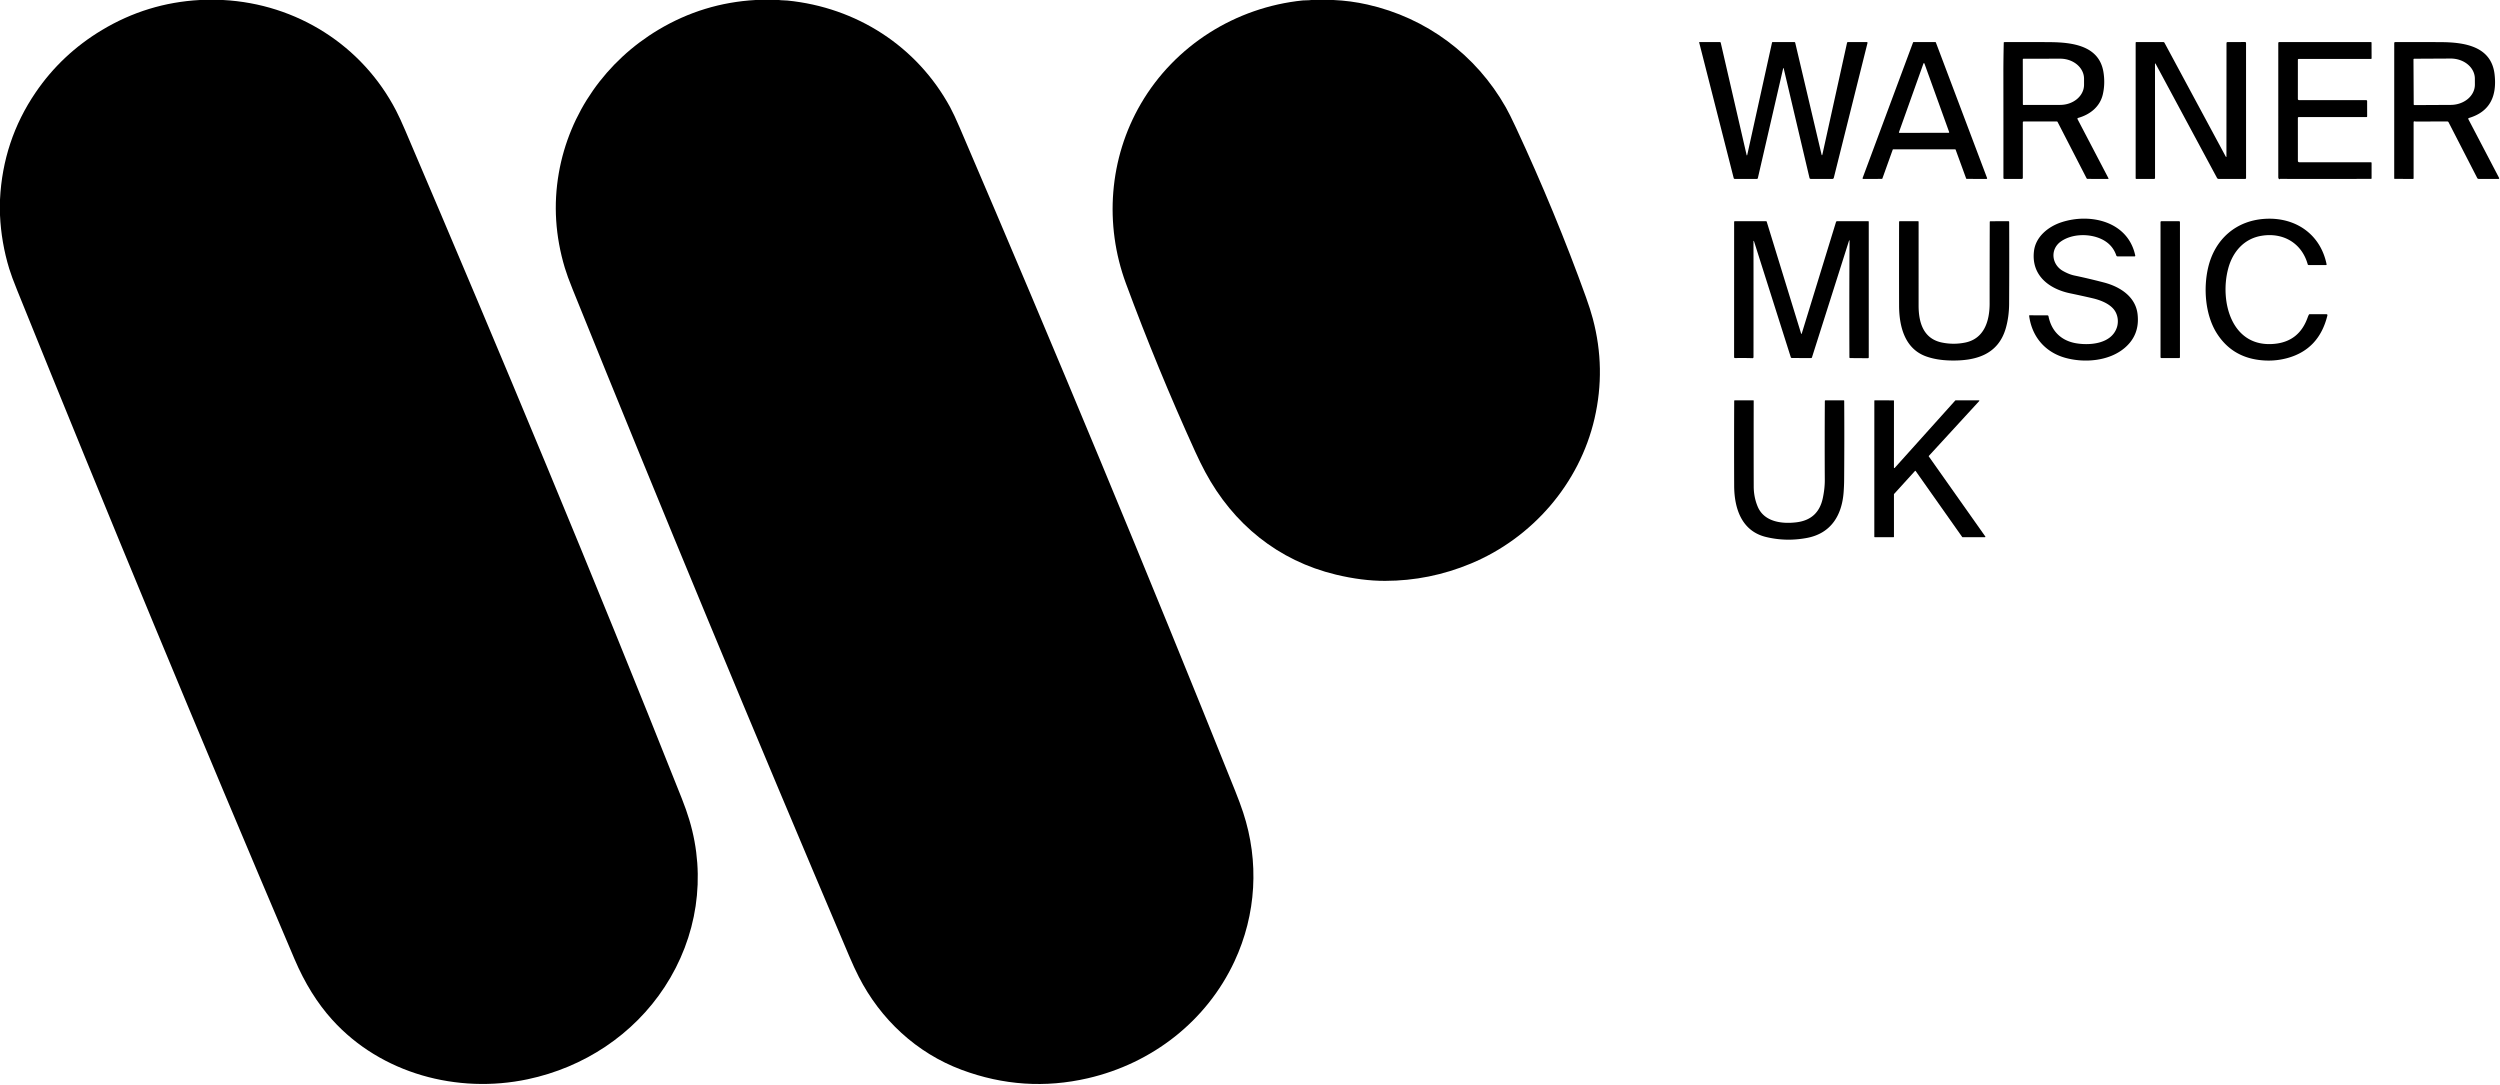 <?xml version="1.0" encoding="UTF-8" standalone="no"?> <svg xmlns="http://www.w3.org/2000/svg" version="1.1" viewBox="0.00 0.00 2198.00 954.00"><path fill="#000000" d=" M 175.74 0.00 L 196.10 0.00 C 260.78 3.42 318.49 39.79 348.28 97.34 Q 351.77 104.09 356.33 114.77 C 442.31 316.09 520.98 504.52 599.39 701.90 Q 603.36 711.89 606.03 720.77 C 621.15 770.89 612.97 823.97 584.37 867.73 C 556.88 909.77 513.35 938.44 463.90 948.89 C 402.27 961.92 335.03 944.01 292.17 896.66 Q 272.39 874.81 258.95 843.25 Q 134.01 549.73 15.01 254.98 Q 10.16 242.99 8.10 236.22 Q 1.10 213.27 0.00 189.17 L 0.00 175.50 Q 2.52 123.60 31.31 81.31 Q 54.21 47.68 89.67 26.40 Q 129.46 2.52 175.74 0.00 Z"></path><path fill="#000000" d=" M 664.32 0.00 L 684.81 0.00 C 687.27 0.37 689.79 0.24 692.26 0.48 C 753.01 6.52 806.18 40.57 835.41 94.35 Q 838.78 100.57 843.88 112.45 Q 970.21 406.80 1086.02 695.48 Q 1090.24 706.00 1092.96 714.26 C 1107.24 757.51 1104.58 803.99 1085.36 845.19 C 1060.88 897.70 1013.06 934.91 956.42 948.00 Q 900.19 960.99 845.44 940.58 C 805.84 925.81 774.17 896.25 755.01 858.75 Q 750.98 850.85 746.59 840.52 Q 620.74 544.68 503.41 254.23 Q 498.77 242.74 496.60 235.51 Q 484.05 193.68 491.30 152.17 C 500.55 99.19 532.88 53.62 578.92 26.14 Q 618.42 2.57 664.32 0.00 Z"></path><path fill="#000000" d=" M 1152.83 0.00 L 1172.26 0.00 Q 1187.43 0.65 1202.25 3.99 C 1254.09 15.68 1297.72 48.14 1323.90 94.35 Q 1327.32 100.37 1332.84 112.24 Q 1367.50 186.70 1394.34 261.16 Q 1398.22 271.94 1400.43 280.28 Q 1412.05 324.07 1401.92 367.96 C 1388.65 425.43 1347.09 473.01 1293.32 495.43 Q 1256.84 510.64 1217.79 510.70 Q 1197.46 510.73 1174.49 505.20 C 1123.70 492.96 1084.19 460.72 1059.66 415.03 Q 1055.21 406.73 1050.85 397.15 Q 1017.56 324.02 989.95 249.31 C 970.73 197.32 975.12 139.12 1003.06 91.21 C 1032.94 39.96 1086.33 6.41 1145.37 0.39 C 1147.54 0.17 1150.34 0.39 1152.83 0.00 Z"></path><path fill="#000000" d=" M 1894.78 55.89 Q 1894.67 56.18 1894.67 56.48 Q 1894.72 108.34 1894.71 156.39 Q 1894.71 157.31 1893.79 157.31 L 1878.23 157.30 A 0.56 0.56 0.0 0 1 1877.67 156.74 L 1877.67 37.53 A 0.55 0.54 0.0 0 1 1878.22 36.99 L 1901.93 36.97 A 1.27 1.25 75.4 0 1 1903.03 37.63 L 1956.72 137.39 Q 1957.48 138.81 1957.48 137.20 L 1957.54 37.99 Q 1957.54 37.01 1958.51 37.01 L 1973.84 36.94 A 0.89 0.88 -90.0 0 1 1974.72 37.83 L 1974.74 156.54 A 0.78 0.78 0.0 0 1 1973.96 157.32 L 1950.64 157.30 A 1.67 1.67 0.0 0 1 1949.19 156.43 L 1895.11 55.87 A 0.18 0.18 0.0 0 0 1894.78 55.89 Z"></path><path fill="#000000" d=" M 2021.04 102.94 A 0.77 0.76 -90.0 0 0 2020.28 103.71 L 2020.30 141.47 A 1.17 1.17 0.0 0 0 2021.47 142.64 L 2084.50 142.66 A 0.60 0.59 -0.0 0 1 2085.10 143.25 L 2085.10 156.69 Q 2085.10 157.27 2084.53 157.27 Q 2045.19 157.37 2004.82 157.28 Q 2004.51 157.28 2004.26 157.42 Q 2004.15 157.48 2004.09 157.62 Q 2004.04 157.73 2003.94 157.65 Q 2003.06 156.91 2003.06 155.75 Q 2003.06 97.01 2003.07 37.93 Q 2003.07 36.99 2004.02 36.99 L 2084.52 36.98 A 0.54 0.54 0.0 0 1 2085.06 37.52 L 2085.11 51.23 A 0.60 0.59 90.0 0 1 2084.52 51.83 L 2021.01 51.83 A 0.73 0.72 90.0 0 0 2020.29 52.56 L 2020.28 87.02 A 1.00 1.00 0.0 0 0 2021.28 88.02 L 2080.31 88.03 A 0.87 0.87 0.0 0 1 2081.18 88.90 L 2081.20 102.25 Q 2081.20 102.94 2080.50 102.94 L 2021.04 102.94 Z"></path><path fill="#000000" d=" M 1536.25 135.87 L 1557.96 37.46 Q 1558.06 36.99 1558.54 36.99 L 1577.47 36.97 Q 1578.21 36.97 1578.38 37.70 L 1601.42 135.49 Q 1601.89 137.47 1602.33 135.48 L 1623.91 37.69 Q 1624.06 36.99 1624.78 36.99 L 1641.27 36.97 A 0.66 0.65 6.9 0 1 1641.91 37.78 L 1612.29 156.28 Q 1612.03 157.30 1610.98 157.30 L 1592.07 157.29 Q 1591.11 157.29 1590.89 156.36 L 1568.31 60.50 Q 1567.98 59.10 1567.66 60.50 L 1545.53 156.50 Q 1545.34 157.31 1544.51 157.31 L 1525.25 157.29 Q 1524.45 157.29 1524.25 156.50 L 1493.94 37.46 Q 1493.82 37.00 1494.30 36.99 L 1512.04 36.97 A 0.86 0.85 -6.3 0 1 1512.88 37.63 L 1535.53 135.87 Q 1535.90 137.46 1536.25 135.87 Z"></path><path fill="#000000" d=" M 1654.46 157.28 L 1638.18 157.32 A 0.60 0.60 0.0 0 1 1637.61 156.51 L 1681.93 37.38 A 0.60 0.60 0.0 0 1 1682.50 36.99 L 1701.48 36.99 A 0.60 0.60 0.0 0 1 1702.04 37.38 L 1747.03 156.52 A 0.60 0.60 0.0 0 1 1746.47 157.33 L 1729.18 157.27 A 0.60 0.60 0.0 0 1 1728.62 156.88 L 1719.42 131.67 A 0.60 0.60 0.0 0 0 1718.86 131.28 L 1664.61 131.27 A 0.60 0.60 0.0 0 0 1664.05 131.67 L 1655.02 156.88 A 0.60 0.60 0.0 0 1 1654.46 157.28 Z M 1669.57 116.20 A 0.46 0.46 0.0 0 0 1670.00 116.82 L 1713.27 116.74 A 0.46 0.46 0.0 0 0 1713.70 116.13 L 1691.96 55.83 A 0.46 0.46 0.0 0 0 1691.10 55.83 L 1669.57 116.20 Z"></path><path fill="#000000" d=" M 1779.20 106.81 A 0.74 0.74 0.0 0 0 1778.46 107.55 L 1778.47 156.26 Q 1778.47 157.31 1777.42 157.31 L 1762.22 157.29 A 0.81 0.80 -0.0 0 1 1761.41 156.49 Q 1761.43 110.11 1761.37 64.25 Q 1761.36 52.38 1761.70 37.52 Q 1761.71 37.02 1762.21 37.02 Q 1783.25 36.90 1802.10 37.05 C 1821.78 37.20 1845.47 39.97 1849.32 63.21 C 1850.42 69.87 1850.29 76.57 1848.79 83.03 C 1846.25 93.92 1837.51 100.76 1827.01 103.70 A 0.73 0.72 -21.5 0 0 1826.56 104.73 L 1853.76 156.74 A 0.40 0.40 0.0 0 1 1853.41 157.33 L 1835.46 157.28 Q 1834.80 157.28 1834.50 156.70 L 1809.06 107.27 A 0.89 0.86 75.6 0 0 1808.29 106.80 L 1779.20 106.81 Z M 1778.44 52.25 L 1778.50 91.69 A 0.60 0.60 0.0 0 0 1779.11 92.29 L 1811.36 92.23 A 20.97 17.67 -0.1 0 0 1832.29 74.52 L 1832.29 69.22 A 20.97 17.67 -0.1 0 0 1811.28 51.59 L 1779.03 51.65 A 0.60 0.60 0.0 0 0 1778.44 52.25 Z"></path><path fill="#000000" d=" M 2122.92 106.69 A 0.72 0.71 -83.6 0 0 2122.05 107.39 L 2122.04 156.76 A 0.55 0.55 0.0 0 1 2121.49 157.31 L 2105.51 157.27 Q 2104.99 157.27 2104.99 156.75 L 2105.01 37.94 Q 2105.01 37.01 2105.95 37.01 Q 2125.99 36.93 2145.91 37.04 C 2166.40 37.15 2190.38 40.45 2193.23 65.34 C 2195.37 83.95 2189.62 98.14 2170.62 103.75 A 0.73 0.73 0.0 0 0 2170.18 104.79 L 2197.21 156.44 A 0.59 0.59 0.0 0 1 2196.69 157.31 L 2179.24 157.29 A 1.43 1.42 76.1 0 1 2177.98 156.52 L 2152.78 107.48 Q 2152.42 106.80 2151.65 106.80 Q 2137.99 106.81 2124.34 106.86 Q 2123.66 106.86 2122.92 106.69 Z M 2121.93 52.31 L 2122.13 91.73 A 0.67 0.67 0.0 0 0 2122.81 92.40 L 2154.75 92.23 A 21.27 17.74 -0.3 0 0 2175.92 74.38 L 2175.90 69.10 A 21.27 17.74 -0.3 0 0 2154.53 51.47 L 2122.59 51.64 A 0.67 0.67 0.0 0 0 2121.93 52.31 Z"></path><path fill="#000000" d=" M 1857.68 271.09 C 1853.19 266.31 1845.90 263.64 1839.65 262.19 Q 1830.42 260.05 1819.99 257.87 C 1801.27 253.95 1785.73 241.89 1788.28 220.74 C 1789.80 208.16 1800.68 199.27 1812.43 195.41 C 1837.87 187.06 1870.99 194.66 1877.32 224.68 A 0.62 0.62 0.0 0 1 1876.71 225.43 L 1861.76 225.42 A 1.17 1.16 -8.9 0 1 1860.65 224.62 Q 1857.32 214.78 1847.53 210.17 C 1837.03 205.23 1821.88 205.39 1812.06 212.22 C 1802.19 219.08 1803.73 232.62 1813.83 238.27 Q 1819.17 241.26 1823.75 242.22 Q 1836.33 244.86 1849.83 248.38 C 1864.08 252.11 1877.61 260.86 1879.36 276.25 Q 1881.45 294.54 1867.92 305.96 C 1854.14 317.60 1832.56 319.23 1815.92 314.63 C 1798.19 309.73 1786.48 296.15 1784.02 277.67 A 0.42 0.41 -4.1 0 1 1784.44 277.20 L 1800.08 277.26 A 0.97 0.96 -5.4 0 1 1801.03 278.04 C 1803.66 291.33 1812.36 299.64 1825.41 301.82 C 1837.73 303.87 1856.39 302.25 1861.15 287.91 C 1863.02 282.26 1861.85 275.52 1857.68 271.09 Z"></path><path fill="#000000" d=" M 2028.90 279.09 Q 2029.38 277.75 2029.97 276.66 Q 2030.19 276.25 2030.65 276.25 L 2045.28 276.26 Q 2046.51 276.26 2046.22 277.46 Q 2038.93 307.07 2011.27 314.75 Q 1998.83 318.20 1985.61 316.42 Q 1962.01 313.23 1949.23 293.37 C 1938.86 277.25 1937.06 253.73 1941.42 235.17 C 1947.26 210.35 1965.93 193.74 1991.86 192.37 C 2018.35 190.96 2040.21 205.96 2045.55 232.43 A 0.50 0.50 0.0 0 1 2045.06 233.03 L 2029.76 233.02 A 0.84 0.84 0.0 0 1 2028.95 232.40 C 2023.67 213.53 2007.22 204.28 1988.52 207.27 C 1973.08 209.74 1963.06 221.23 1959.08 235.95 C 1951.28 264.87 1961.92 306.61 2000.57 302.21 Q 2021.57 299.82 2028.90 279.09 Z"></path><path fill="#000000" d=" M 1626.12 212.35 Q 1626.13 210.12 1625.46 212.25 L 1593.08 314.24 A 0.84 0.84 0.0 0 1 1592.28 314.82 L 1575.48 314.76 A 1.09 1.09 0.0 0 1 1574.44 314.00 L 1542.08 211.97 Q 1541.94 211.53 1541.73 211.95 Q 1541.66 212.10 1541.66 212.27 Q 1541.74 263.14 1541.68 313.89 Q 1541.67 314.94 1540.63 314.91 Q 1533.00 314.65 1525.48 314.83 A 0.83 0.83 0.0 0 1 1524.62 314.00 L 1524.65 195.15 Q 1524.65 194.51 1525.30 194.50 L 1552.69 194.47 A 0.64 0.64 0.0 0 1 1553.30 194.92 L 1583.45 293.00 Q 1583.82 294.20 1584.18 293.00 L 1614.20 195.25 A 1.11 1.10 -81.4 0 1 1615.25 194.47 L 1642.50 194.49 Q 1643.01 194.49 1643.01 195.00 L 1643.01 314.22 A 0.73 0.73 0.0 0 1 1642.28 314.94 L 1626.69 314.82 Q 1626.00 314.81 1626.00 314.12 Q 1625.80 262.39 1626.12 212.35 Z"></path><path fill="#000000" d=" M 1763.53 288.43 C 1756.78 312.16 1736.53 317.47 1714.67 316.94 Q 1702.62 316.65 1693.39 313.33 C 1674.46 306.51 1669.72 286.65 1669.68 268.75 Q 1669.59 233.54 1669.68 195.06 A 0.58 0.58 0.0 0 1 1670.26 194.49 L 1686.26 194.49 Q 1686.84 194.49 1686.84 195.06 Q 1686.84 231.65 1686.83 268.65 C 1686.83 283.30 1690.86 297.79 1707.37 301.16 Q 1717.53 303.24 1727.71 301.20 C 1744.62 297.81 1749.28 282.05 1749.28 266.90 Q 1749.27 230.84 1749.40 195.10 A 0.58 0.58 0.0 0 1 1749.97 194.52 L 1765.79 194.48 A 0.68 0.67 -0.0 0 1 1766.47 195.15 Q 1766.62 230.91 1766.42 266.99 Q 1766.36 278.47 1763.53 288.43 Z"></path><rect fill="#000000" x="1899.53" y="194.49" width="17.08" height="120.32" rx="0.66"></rect><path fill="#000000" d=" M 1719.35 352.00 L 1739.83 351.95 A 0.39 0.39 0.0 0 1 1740.12 352.61 L 1695.85 400.83 A 0.39 0.39 0.0 0 0 1695.82 401.32 L 1745.49 471.68 A 0.39 0.39 0.0 0 1 1745.17 472.29 L 1725.49 472.30 A 0.39 0.39 0.0 0 1 1725.17 472.13 L 1684.26 414.12 A 0.39 0.39 0.0 0 0 1683.65 414.08 L 1665.26 434.31 A 0.39 0.39 0.0 0 0 1665.16 434.57 L 1665.17 471.90 A 0.39 0.39 0.0 0 1 1664.78 472.29 L 1648.29 472.28 A 0.39 0.39 0.0 0 1 1647.90 471.89 L 1647.92 352.37 A 0.39 0.39 0.0 0 1 1648.31 351.98 L 1664.78 352.01 A 0.39 0.39 0.0 0 1 1665.17 352.40 L 1665.15 411.12 A 0.39 0.39 0.0 0 0 1665.83 411.38 L 1719.06 352.13 A 0.39 0.39 0.0 0 1 1719.35 352.00 Z"></path><path fill="#000000" d=" M 1545.36 445.40 C 1551.06 459.04 1567.06 460.82 1579.77 459.17 Q 1598.64 456.73 1602.61 437.96 Q 1604.40 429.49 1604.36 422.00 Q 1604.17 387.09 1604.40 352.62 Q 1604.41 351.96 1605.07 351.96 L 1620.93 351.98 Q 1621.43 351.98 1621.43 352.48 Q 1621.65 387.21 1621.37 422.03 Q 1621.33 426.84 1620.94 432.38 C 1619.51 452.86 1609.98 468.96 1588.55 472.97 Q 1570.22 476.40 1552.54 472.08 C 1531.14 466.85 1524.75 446.83 1524.68 427.12 Q 1524.54 390.61 1524.71 352.55 Q 1524.71 351.97 1525.29 351.97 L 1541.48 351.97 A 0.37 0.37 0.0 0 1 1541.85 352.34 Q 1541.78 390.47 1541.87 427.67 Q 1541.89 437.12 1545.36 445.40 Z"></path></svg> 
